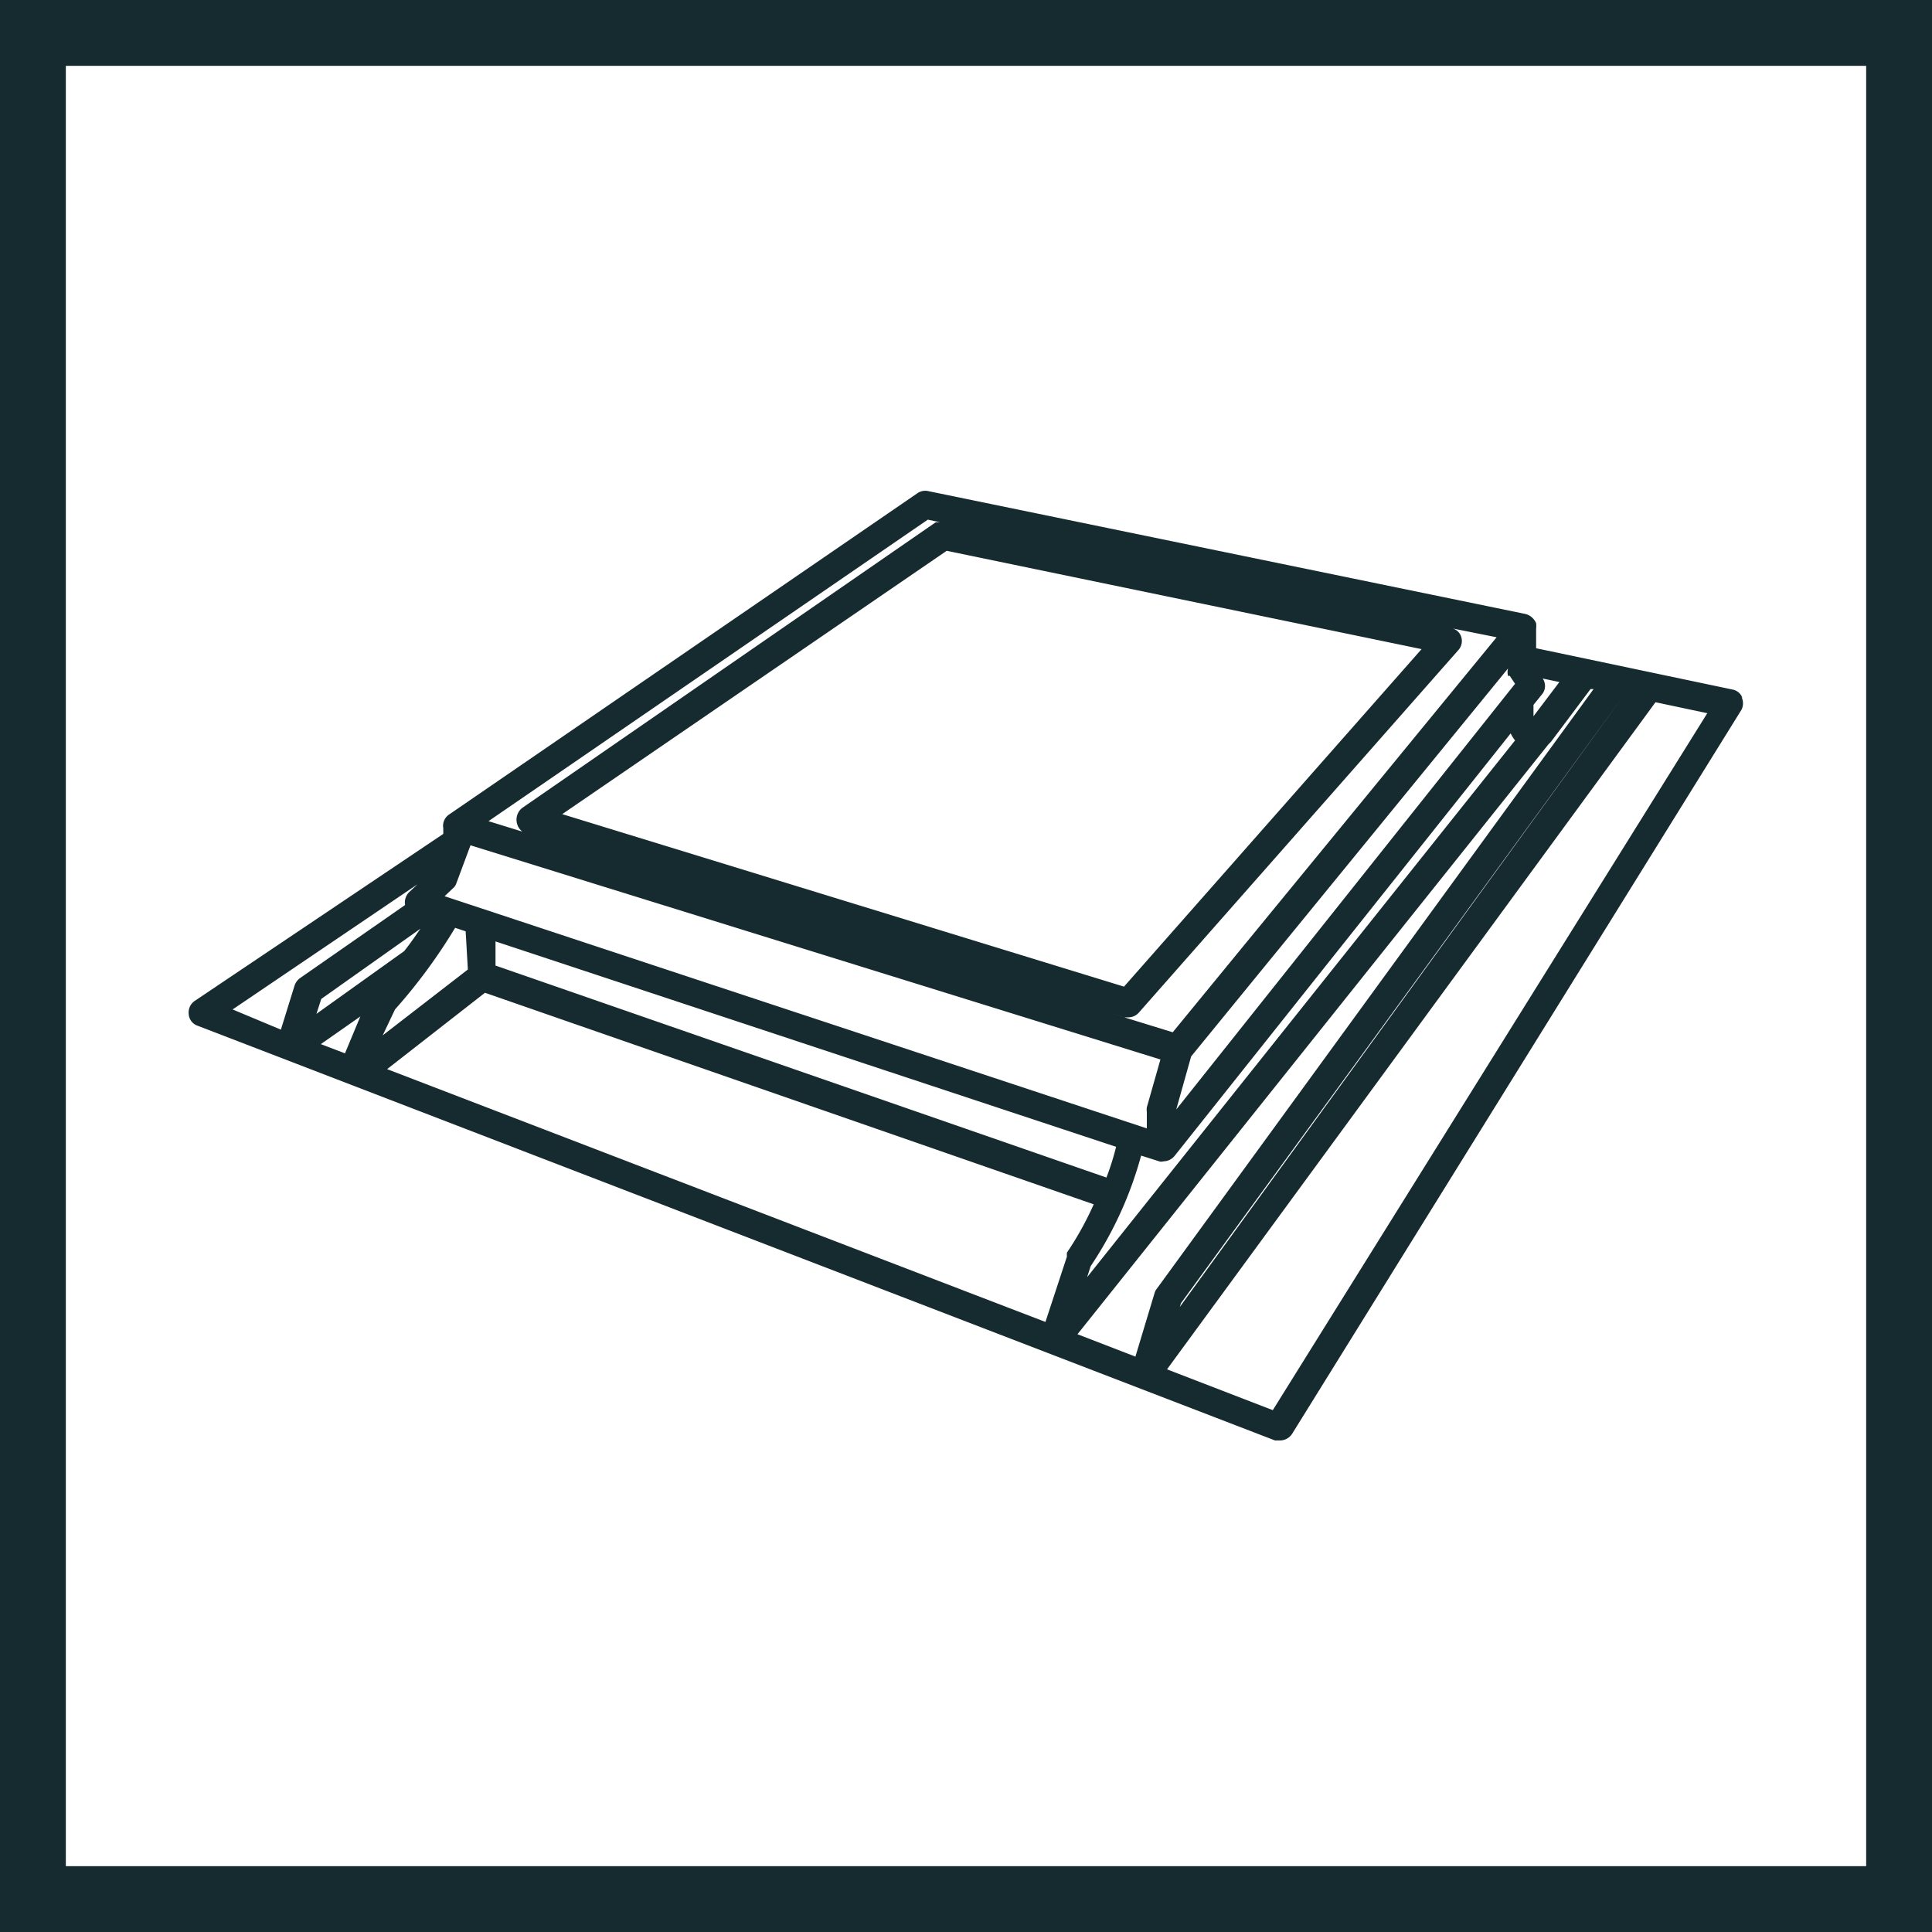 <svg xmlns="http://www.w3.org/2000/svg" viewBox="0 0 44.02 44.02"><defs><style>.cls-1{fill:none;stroke:#162b2f;stroke-miterlimit:10;stroke-width:1.5px;}.cls-2{fill:#162b2f;}</style></defs><g id="Layer_2" data-name="Layer 2"><g id="Layer_1-2" data-name="Layer 1"><rect class="cls-1" x="0.75" y="0.75" width="42.52" height="42.52"/><path class="cls-2" d="M39.7,15.9a.3.3,0,0,0-.23-.19L35,14.77v-.44h0a.57.57,0,0,0,0-.13.36.36,0,0,0-.24-.21l-13.61-2.8a.31.31,0,0,0-.25.05L10.23,18.56a.31.31,0,0,0-.13.31h0V19L4.43,22.81a.32.32,0,0,0-.13.3.3.3,0,0,0,.2.26l24.55,9.45.12,0a.33.33,0,0,0,.27-.15l10.24-16.5a.33.33,0,0,0,0-.29M26.44,24.14l-.31,1.09a.34.34,0,0,0,0,.1l0,.38-16-5.29.19-.18a.25.25,0,0,0,.08-.12l.32-.86ZM10.66,22.09l-1.94,1.5L9,23a12.45,12.45,0,0,0,1.37-1.86l.24.08Zm.63-.09,0-.55,14.14,4.68a5.87,5.87,0,0,1-.22.7ZM26,26.33l.41.13a.16.16,0,0,0,.1,0,.33.33,0,0,0,.25-.12l7.66-9.63a.86.86,0,0,0,.1.16L24.77,29.1l.08-.25A8.54,8.54,0,0,0,26,26.33m8.94-10.27.21-.26a.3.3,0,0,0,0-.34l.38.08-.59.78Zm-.54-.66.12.18-7.72,9.7.34-1.21,7.22-8.84a.33.33,0,0,0,0,.17M9.58,21.16c-.1.14-.21.31-.37.51h0l-2,1.43.11-.34Zm-1.37,2L7.86,24l-.55-.21Zm2.84-.54,13.87,4.82a7.16,7.16,0,0,1-.61,1.1.41.41,0,0,0,0,.09l-.49,1.49-15-5.76Zm24.23-5.66h0l.06-.06.9-1.2.07,0L26.36,29.36a.26.26,0,0,0-.05.09l-.44,1.46-1.32-.51ZM26.91,29.69,37,15.84H37L26.88,29.78Zm5.48-14.9-6.78,7.69-12.8-3.93,8.76-6ZM21.14,11.84l.28.06s-.07,0-.1,0L11.91,18.4a.34.34,0,0,0-.14.31A.34.34,0,0,0,12,19l13.62,4.18.09,0a.32.32,0,0,0,.24-.11l7.28-8.26a.31.31,0,0,0,.06-.31.29.29,0,0,0-.19-.18l1,.2-7.38,9L11.13,18.71ZM9.51,20.15l-.18.17a.33.33,0,0,0-.1.3h0L6.83,22.29a.35.35,0,0,0-.12.17l-.31,1L5.3,23ZM29,32.13l-2.41-.93L37.72,16l1.18.25Z"/></g></g></svg>